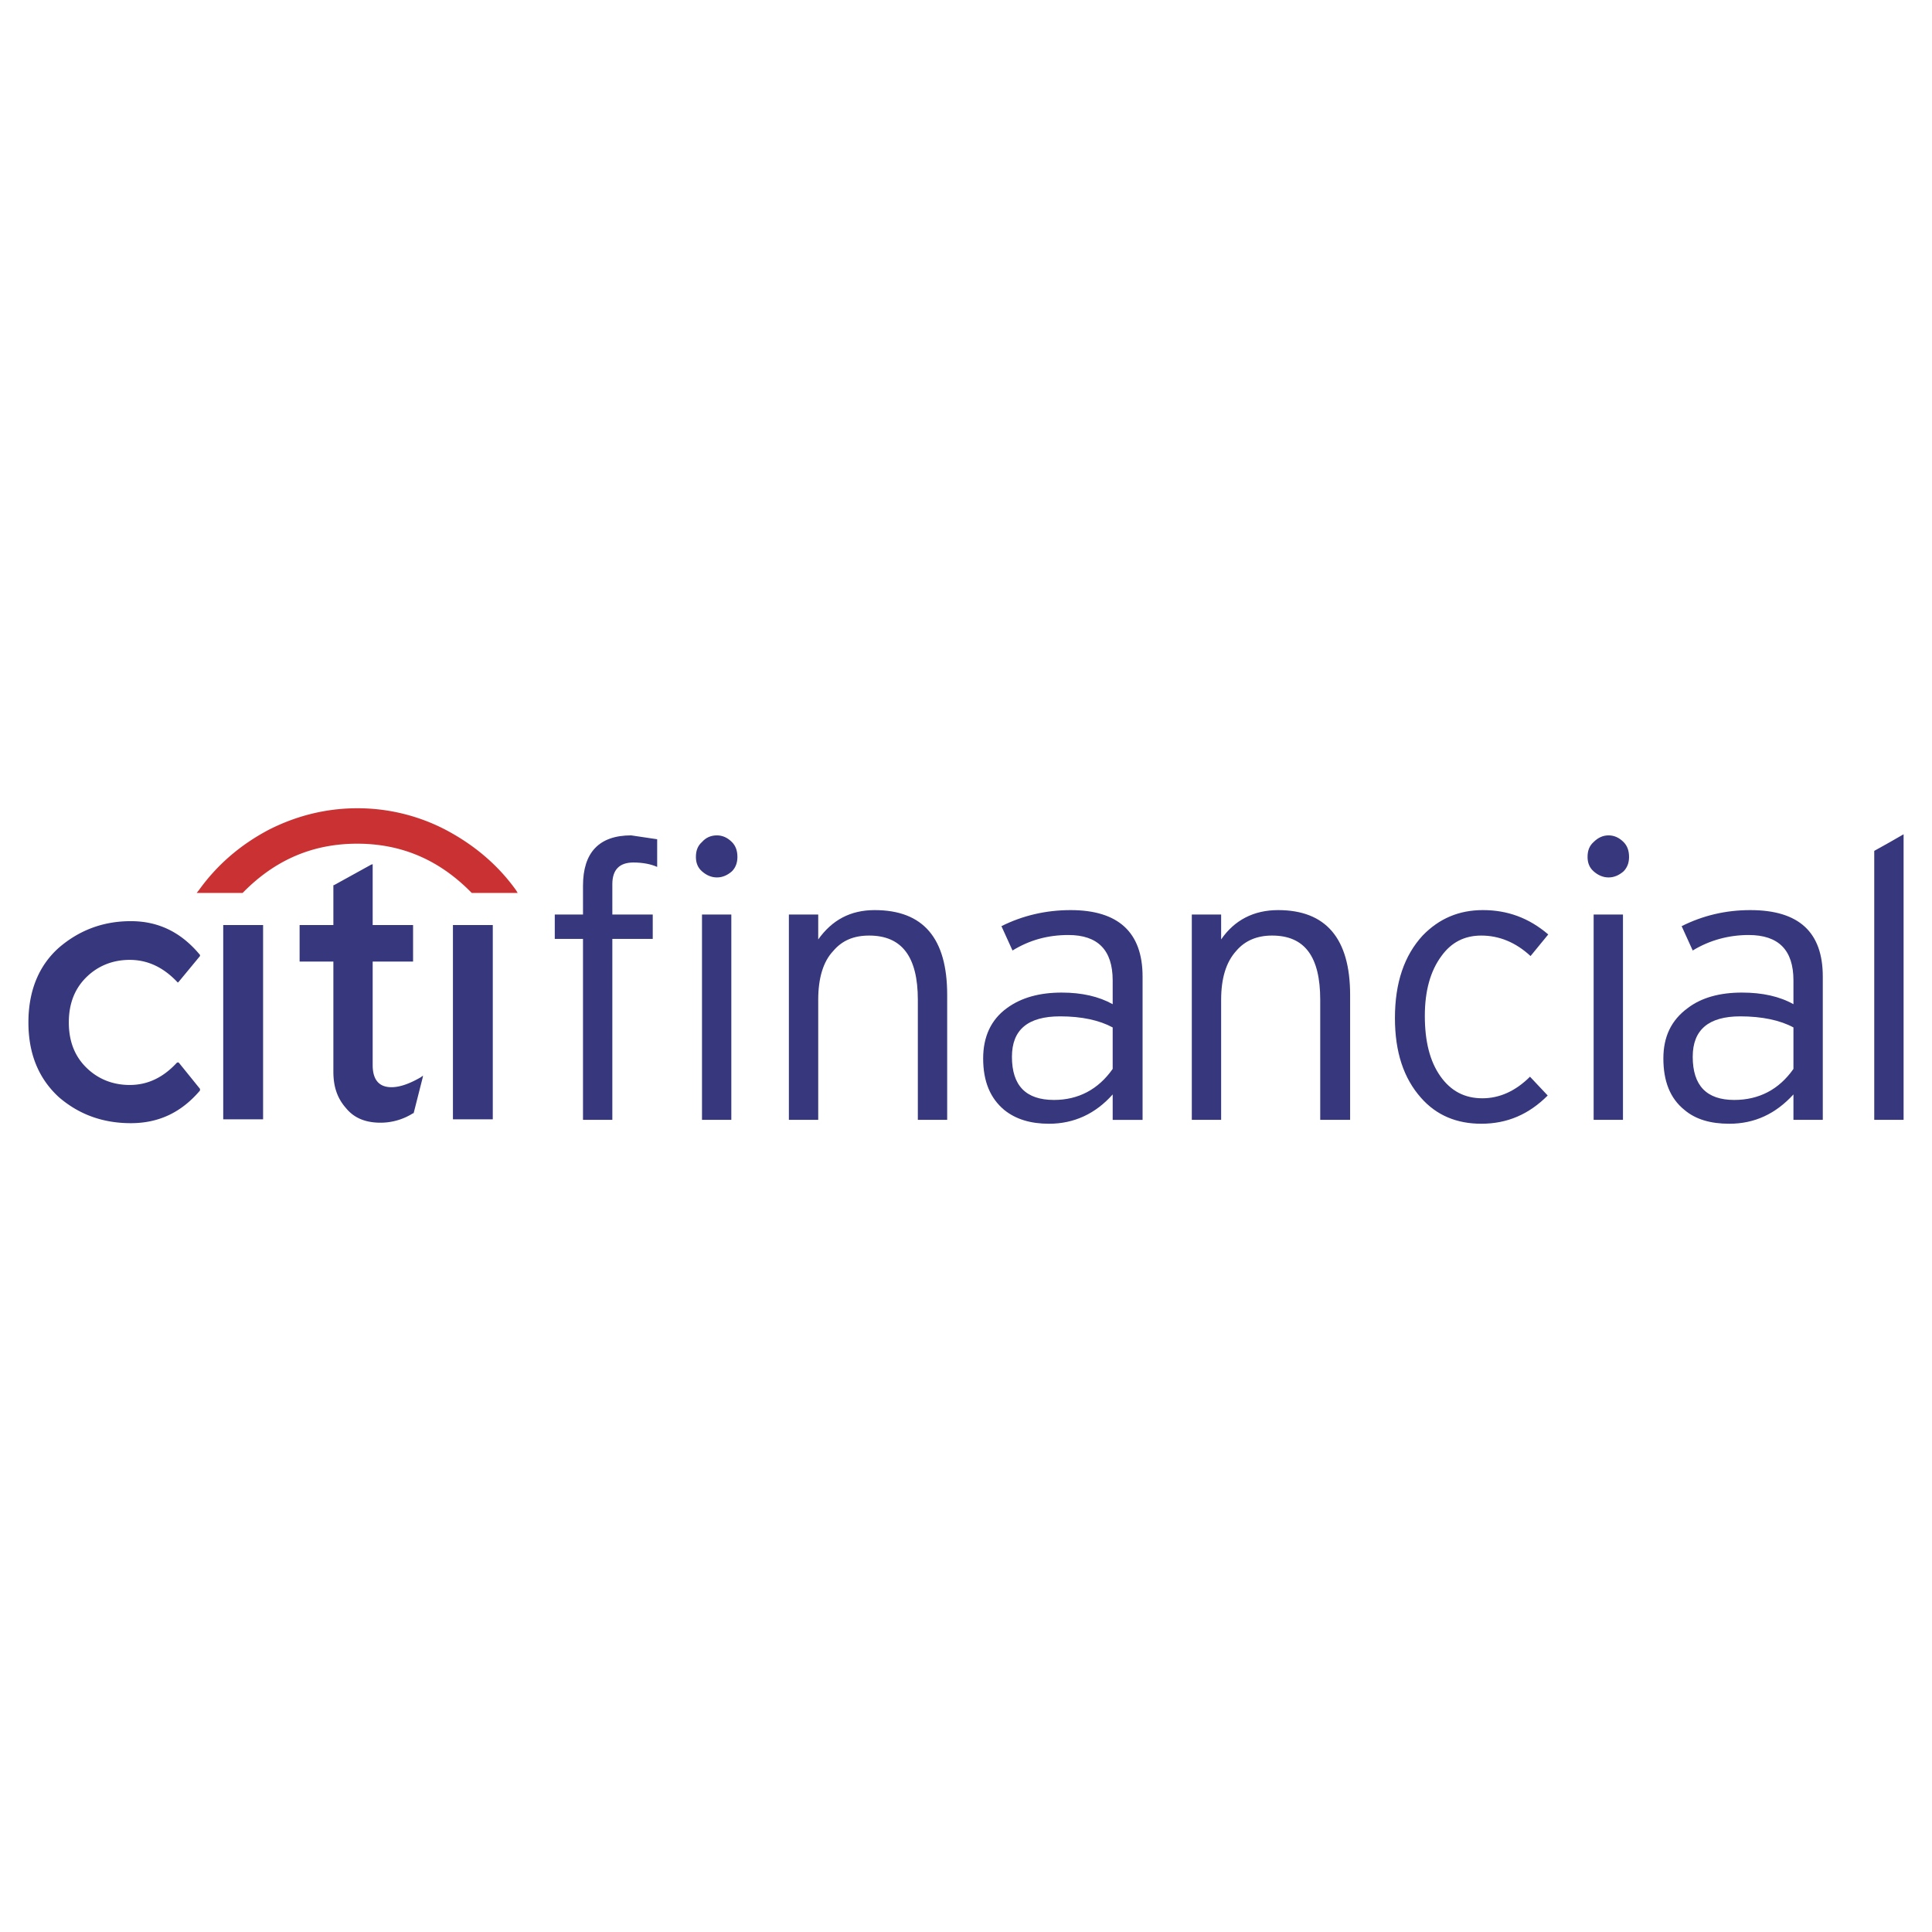 <svg xmlns="http://www.w3.org/2000/svg" width="2500" height="2500" viewBox="0 0 192.756 192.756"><g fill-rule="evenodd" clip-rule="evenodd"><path fill="#fff" d="M0 0h192.756v192.756H0V0z"/><path fill="#36377c" d="M26.249 92.292h-3.977v19.382h3.977V92.292zM42.207 107.312l-.221.164c-1.049.607-2.043.994-2.927.994-1.27 0-1.877-.773-1.877-2.209V95.936h4.031v-3.645h-4.031v-6.074l-.166.055-3.7 2.043h-.055v3.976h-3.369v3.645h3.369v10.988c0 1.492.387 2.652 1.271 3.646.772.938 1.822 1.379 3.147 1.436a6.085 6.085 0 0 0 3.534-.939h.055l.884-3.479.055-.276zM49.165 111.674V92.292h-3.976v19.382h3.976zM17.744 98.035l.111-.111 2.098-2.54v-.111c-1.877-2.264-4.141-3.369-6.902-3.369-2.815 0-5.19.938-7.179 2.65-2.043 1.822-3.037 4.362-3.037 7.454 0 3.094.994 5.578 3.037 7.455 1.988 1.713 4.363 2.596 7.179 2.596 2.761 0 5.025-1.049 6.902-3.258v-.166l-2.098-2.596-.111-.055-.11.055c-1.381 1.492-2.927 2.209-4.694 2.209-1.711 0-3.203-.607-4.362-1.768-1.16-1.158-1.712-2.65-1.712-4.473s.553-3.312 1.712-4.473c1.159-1.159 2.65-1.767 4.362-1.767 1.767 0 3.313.718 4.694 2.153l.11.115z"/><path d="M51.484 88.813c-1.822-2.541-4.197-4.528-7.013-6.019a18.983 18.983 0 0 0-8.835-2.154c-3.037 0-6.019.718-8.835 2.154-2.816 1.491-5.135 3.479-6.958 6.019l-.221.276h4.583l.055-.055c3.203-3.258 6.958-4.859 11.375-4.859s8.172 1.601 11.375 4.859l.055.055h4.583l-.164-.276z" fill="#ca3132"/><path d="M58.166 91.243H55.35v2.43h2.816v18.056h2.927V93.672h4.031v-2.43h-4.031v-3.037c0-1.436.718-2.153 2.098-2.153.939 0 1.767.165 2.375.441v-2.761l-2.595-.386c-3.203 0-4.805 1.712-4.805 5.025v2.872zM71.529 83.346c-.607 0-1.104.221-1.491.662-.441.387-.607.884-.607 1.492 0 .552.166 1.049.607 1.435.442.387.939.607 1.491.607.552 0 1.049-.221 1.491-.607.387-.386.552-.883.552-1.435 0-.608-.166-1.105-.552-1.492-.442-.441-.939-.662-1.491-.662zM72.964 91.243h-2.926v20.486h2.926V91.243zM81.634 91.243h-2.927v20.486h2.927V99.746c0-2.152.497-3.81 1.491-4.859.883-1.049 2.042-1.546 3.589-1.546 3.258 0 4.859 2.098 4.859 6.405v11.982H94.5V99.25c0-5.633-2.375-8.449-7.233-8.449-2.43 0-4.252.994-5.633 2.927v-2.485zM106.594 93.286c2.926 0 4.418 1.491 4.418 4.527v2.375c-1.381-.773-3.092-1.158-5.08-1.158-2.209 0-4.031.496-5.467 1.545-1.602 1.16-2.375 2.873-2.375 5.025 0 2.32.719 3.977 2.098 5.135 1.16.939 2.65 1.381 4.475 1.381 2.484 0 4.639-.994 6.35-2.926v2.539h2.982V97.428c0-4.418-2.43-6.627-7.18-6.627-2.484 0-4.805.552-6.902 1.602l1.105 2.429c1.711-1.049 3.533-1.546 5.576-1.546zm-.828 8.116c2.154 0 3.92.387 5.246 1.105v4.141c-1.436 2.043-3.424 3.094-5.854 3.094-2.816 0-4.197-1.438-4.197-4.309 0-2.704 1.601-4.031 4.805-4.031zM123.326 94.887c.883-1.049 2.098-1.546 3.588-1.546 3.258 0 4.805 2.098 4.805 6.405v11.982h2.982V99.25c0-5.633-2.43-8.449-7.18-8.449-2.43 0-4.361.994-5.688 2.927v-2.485h-2.926v20.486h2.926V99.746c.001-2.152.499-3.754 1.493-4.859zM152.703 95.384l1.766-2.154c-1.932-1.657-4.086-2.43-6.516-2.43-2.375 0-4.361.829-6.018 2.541-1.824 1.987-2.762 4.694-2.762 8.227 0 3.424.883 6.02 2.596 7.953 1.545 1.766 3.588 2.594 6.018 2.594 2.596 0 4.75-.938 6.627-2.816l-1.766-1.877c-1.438 1.436-3.037 2.154-4.75 2.154-1.768 0-3.148-.719-4.197-2.209-1.049-1.492-1.545-3.48-1.545-6.02 0-2.484.553-4.473 1.656-5.963.994-1.381 2.318-2.043 3.975-2.043 1.768 0 3.424.662 4.916 2.043zM160.488 87.542c.553 0 1.049-.221 1.492-.607.387-.386.551-.883.551-1.435 0-.608-.164-1.105-.551-1.492-.443-.441-.939-.662-1.492-.662s-1.049.221-1.49.662c-.441.387-.607.884-.607 1.492 0 .552.166 1.049.607 1.435.441.387.938.607 1.49.607zM161.924 91.243h-2.926v20.486h2.926V91.243zM178.932 100.188c-1.379-.773-3.092-1.158-5.135-1.158-2.209 0-4.031.496-5.412 1.545-1.656 1.215-2.43 2.873-2.43 5.025 0 2.264.662 3.977 2.1 5.135 1.104.939 2.594 1.381 4.473 1.381 2.539 0 4.639-.994 6.404-2.926v2.539h2.928V97.428c0-4.418-2.375-6.627-7.234-6.627-2.484 0-4.75.552-6.848 1.602l1.105 2.429c1.711-1.049 3.645-1.546 5.576-1.546 2.982 0 4.473 1.491 4.473 4.527v2.375zm-5.301 1.214c2.154 0 3.977.387 5.301 1.105v4.141c-1.436 2.043-3.424 3.094-5.908 3.094-2.762 0-4.141-1.438-4.141-4.309 0-2.704 1.599-4.031 4.748-4.031zM189.922 83.236c-.939.552-1.934 1.104-2.928 1.656v26.836h2.928V83.236z" fill="#36377c"/></g></svg>